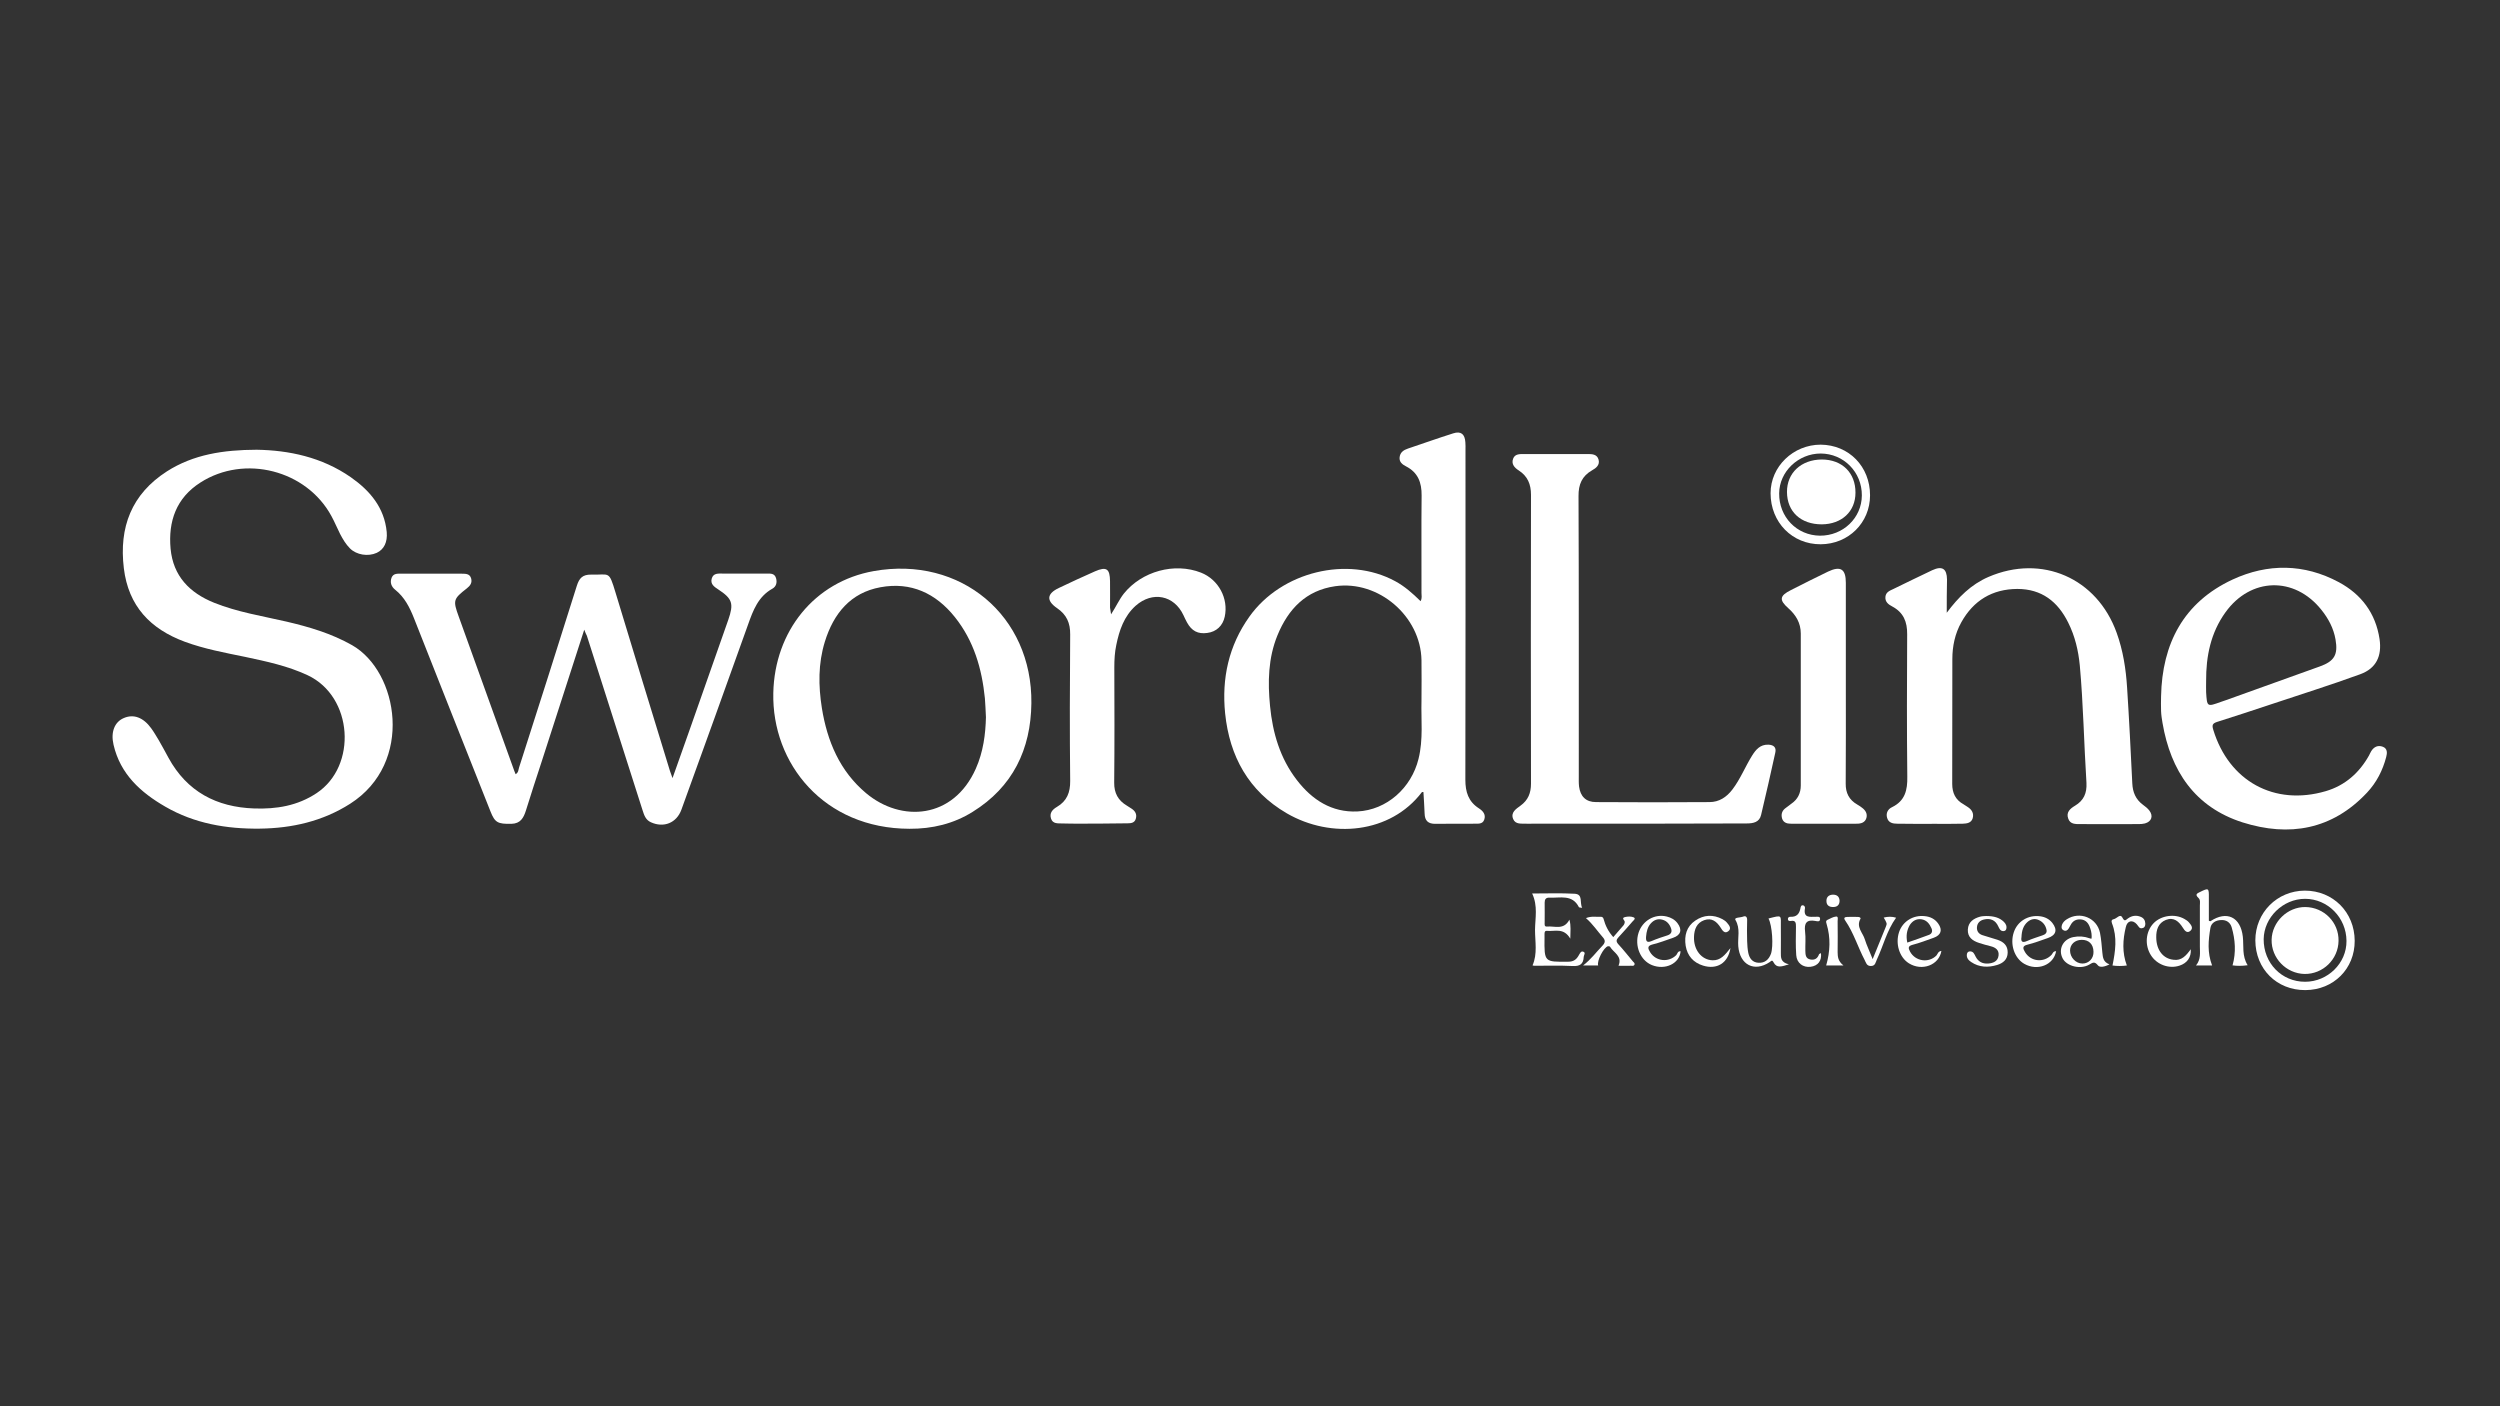 <?xml version="1.0" encoding="utf-8"?>
<!-- Generator: Adobe Illustrator 27.0.0, SVG Export Plug-In . SVG Version: 6.00 Build 0)  -->
<svg version="1.1" id="Layer_1" xmlns="http://www.w3.org/2000/svg" xmlns:xlink="http://www.w3.org/1999/xlink" x="0px" y="0px"
	 viewBox="0 0 1920 1080" style="enable-background:new 0 0 1920 1080;" xml:space="preserve">
<rect x="0" y="0" width="1920" height="1080" fill="#333333" stroke="none"/>
<style type="text/css">
	.st0{fill:#FFFFFF;}
</style>
<path class="st0" d="M197.1,345.4c24.7,0.4,50,5.6,72.3,21.1c14.7,10.3,25.8,23.3,27.6,42.1c0.7,7.8-2.1,13.4-7.7,16
	c-6.6,3-15.5,1.6-20.5-3.4c-3.2-3.2-5.5-7.1-7.6-11.1c-2.3-4.5-4.2-9.3-6.7-13.8c-19.1-35.2-66.6-47.5-100.6-25.7
	c-18.5,11.8-24.8,29.7-22.9,50.8c2,21.1,14.6,33.9,33.4,41.5c17.9,7.2,37,10.2,55.6,14.5c17.5,4.1,34.5,9.1,50.4,18.1
	c35.6,20.3,47.7,90.4-1.5,121.8c-21.2,13.5-44.7,18.8-69.4,19.1c-25.5,0.3-50.2-3.9-72.6-16.9c-18.9-10.9-34.5-25-39.7-47.5
	c-2.3-9.8,0.8-17.5,7.8-20.5c7.5-3.3,15-0.6,21.1,7.8c2.2,3,4,6.2,5.9,9.3c2.6,4.4,4.9,8.9,7.4,13.4c14.2,26,36.9,37.9,65.8,38.9
	c17,0.6,33.3-2,48-11.8c31.3-20.8,28-74.1-6.9-90.5c-15.4-7.2-31.6-10.6-48-14.1c-15.6-3.2-31.3-6.1-46.3-11.6
	c-26.5-9.8-43.4-27.4-46.9-56.5c-3.8-31.5,5.9-56.9,33.1-74.4C148.6,349,171.5,345.5,197.1,345.4L197.1,345.4z"/>
<path class="st0" d="M1091,461.7c1.3-2.3,0.7-4.4,0.7-6.3c0.1-25-0.2-50,0.1-74.9c0.1-9.9-2.8-17.6-11.9-22.3c-2.7-1.4-5.4-3.2-5-7
	c0.4-3.8,3.1-5.6,6.4-6.7c11.6-3.9,23.1-8,34.8-11.7c5.9-1.9,8.9,0.6,9.3,6.8c0.2,2,0.1,4.1,0.1,6.1c0,84.4,0.1,168.7-0.1,253.1
	c0,9.4,2.3,16.8,10.4,22c3.1,2,5.5,4.7,4.1,8.7c-1.3,3.7-4.9,3-7.9,3.1c-9.8,0.1-19.7-0.1-29.5,0.1c-5.7,0.1-8.3-2.4-8.4-8
	c-0.2-5.5-0.6-11-0.9-16.4c-0.5,0-1-0.1-1.2,0.1c-24.1,31.7-69.5,36.1-103.8,16.2c-29.3-17.1-43.9-43.7-47.3-76.7
	c-2.7-26.9,2.7-52,18.7-74.4c24.6-34.5,75.4-46.9,111.8-27.2C1078.7,450.2,1084.9,455.7,1091,461.7L1091,461.7z M1091.7,538.6
	c0-11.5,0.2-21.6,0-31.6c-0.6-33.7-32.9-61.5-66.2-56.8c-22.5,3.2-36.1,17.5-44.4,37.7c-7.2,17.6-7.5,36-5.7,54.4
	c2,20.6,7.7,40.1,20.6,56.8c11.7,15.2,26.8,25,46.5,24.1c22.5-1.1,41.4-18,46.9-40.3C1093.2,567.8,1091.3,552.4,1091.7,538.6
	L1091.7,538.6z"/>
<path class="st0" d="M448.7,483.6c-11.2,34.6-21.9,67.8-32.6,101c-4.1,12.6-8.3,25.2-12.2,37.9c-1.8,5.7-4.2,10-11.1,10.2
	c-10.5,0.2-12.7-0.9-16.1-9.5c-19.6-49.5-39.3-98.9-58.8-148.5c-3.3-8.3-7.2-16-14.3-21.7c-3.1-2.4-4.2-5.7-2.9-9.3
	c1.4-3.6,4.9-3.1,8-3.1c15.4,0,30.7,0,46.1,0c3,0,6,0.1,7,3.5c1,3.4-0.6,5.7-3.3,7.8c-10.4,8.1-10.7,9.2-6.2,21.6
	c14.2,39.5,28.5,79.1,42.7,118.6c0.3,0.7,0.6,1.5,1,2.5c2.3-1.3,2.1-3.6,2.7-5.3c14.9-46.4,29.7-92.9,44.3-139.4
	c1.9-6,4.5-8.7,11.1-8.6c14.1,0.4,13.4-3.5,18.6,13.7c13.8,45.7,27.8,91.3,41.8,137c0.5,1.5,1,3,2,5.6c4.8-13.5,9.2-25.9,13.6-38.4
	c9.8-27.7,19.5-55.4,29.2-83.1c4.4-12.6,3.2-16.3-7.8-23.5c-3.1-2-6-4.1-4.9-8.2c1.2-4.4,5.1-3.9,8.6-3.9c11.3,0,22.5,0,33.8,0
	c2.9,0,5.9-0.2,7,3.5c1,3.4,0.1,6.5-2.8,8.1c-10.9,6.1-14.8,16.6-18.7,27.6c-16.9,47.5-34.1,94.8-51.2,142.2
	c-3.7,10.1-13.5,14.1-23.4,9.6c-4-1.8-5.2-5.4-6.4-9.2c-14.2-44.7-28.5-89.4-42.8-134.1C450.1,487.2,449.7,486.1,448.7,483.6
	L448.7,483.6z"/>
<path class="st0" d="M1495.1,470.6c8.8-11.8,18.6-21.7,32-27.5c41-17.7,83.4,0.8,98.5,42.9c4.9,13.6,7.1,27.7,8,42
	c1.6,24.5,2.8,49.1,4,73.6c0.3,6.8,2.6,12.3,8.1,16.4c1.8,1.3,3.7,2.8,5,4.5c3.2,4.2,1.7,8.5-3.4,9.9c-1.6,0.4-3.2,0.5-4.8,0.5
	c-14.9,0-29.9,0.1-44.8,0c-3.7,0-7.8,0.2-9.3-4.2c-1.8-4.9,1.5-7.7,5.2-9.9c6.7-4,9.2-9.6,8.8-17.5c-1.9-30-2.4-60.2-5.1-90.1
	c-1.1-11.5-3.7-22.6-8.9-33c-8-16.2-20.4-25.9-39.1-25.9c-19.3,0.1-33.7,8.9-43,25.6c-4.9,8.8-6.9,18.4-6.9,28.3
	c-0.1,32,0,63.9-0.1,95.8c0,7,2.5,12.3,8.7,15.7c1.1,0.6,2,1.4,3.1,2c3.3,2.1,5,5,3.9,8.8c-1.1,3.5-4.4,4-7.5,4.1
	c-7.2,0.2-14.3,0.1-21.5,0.1c-9.6,0-19.2,0.1-28.9-0.1c-3.3,0-6.7-0.6-7.8-4.5c-1.1-3.7,0.7-6.8,3.8-8.2c10-4.9,11.9-13.1,11.7-23.4
	c-0.4-36.5-0.3-72.9-0.1-109.4c0.1-9.5-2.8-16.7-11.4-21.3c-2.9-1.5-5.7-3.5-5.3-7.5c0.4-3.7,3.5-4.7,6.2-6
	c9.9-4.8,19.8-9.7,29.8-14.4c7.6-3.5,11.2-1.2,11.3,7.2C1495.1,453.9,1495.1,462.3,1495.1,470.6L1495.1,470.6z"/>
<path class="st0" d="M1256.6,632.6c-26.8,0-53.7,0-80.5,0c-1.2,0-2.5,0.1-3.7,0c-3.8-0.2-8.5,0.8-10.3-3.6
	c-2.1-5.1,2.3-7.8,5.7-10.3c5.8-4.2,8-9.7,8-16.9c-0.1-73.9-0.2-147.9,0-221.8c0-8.1-2.6-14.3-9.4-18.7c-3.3-2.1-5.9-5-4.3-9.1
	c1.4-3.7,5.2-3.5,8.5-3.5c16.2,0,32.4,0,48.5,0c3.5,0,7.4,0,8.6,4.3c1.1,4.1-1.9,6.5-5,8.2c-7.7,4.4-10.5,10.8-10.4,19.8
	c0.3,71.7,0.2,143.4,0.2,215c0,2.7-0.1,5.3,0.2,8c1,7.7,5.3,12,13,12c29.1,0.2,58.2,0.2,87.2,0c7.4,0,13.1-3.8,17.6-9.7
	c6.1-8,9.8-17.5,15.1-26c2.9-4.6,6.2-8.6,12.5-8.4c4.4,0.2,6.2,2.3,5.3,6.2c-3.5,16-7.1,31.9-10.9,47.8c-1.3,5.6-6,6.5-11.1,6.5
	C1313.1,632.5,1284.9,632.5,1256.6,632.6L1256.6,632.6z"/>
<path class="st0" d="M698.5,636.5c-65.8-0.1-105.8-50.2-104.6-104.3c1-47.4,31.6-85.5,77.1-93.6c66.7-11.9,121.9,34.3,121.1,101.5
	c-0.4,35.4-14.3,64.3-45.1,83.4C732.3,632.7,715.9,636.6,698.5,636.5L698.5,636.5z M757.2,550.8c-0.3-5.5-0.4-10-0.8-14.5
	c-2.3-22.8-8.5-44.1-23-62.3c-14.7-18.4-33.8-27.3-57.2-23c-23,4.2-36,20.2-42.7,41.8c-5.2,16.8-5,33.9-2.3,51
	c4.1,25.4,13.7,48.4,34,65.4c26.9,22.5,66.9,20,84.2-18.8C755.2,577.4,756.9,563.7,757.2,550.8L757.2,550.8z"/>
<path class="st0" d="M1659.7,534.8c0.8-40.5,17.3-72.2,54.9-89.7c27-12.5,54.9-12.3,81.6,2c17.3,9.3,28.3,23.8,31.3,43.7
	c1.9,13-2.5,22.5-14.8,27c-23,8.4-46.4,15.7-69.7,23.5c-13.4,4.4-26.7,8.9-40.2,13.1c-3.7,1.2-4.1,2.5-3,6.1
	c12,39.4,46.9,58.7,86.4,47.1c14.7-4.3,25.7-14,33.2-27.4c0.6-1.1,1-2.2,1.7-3.3c2.1-3.4,5.2-4.8,8.9-3.4c3.7,1.4,3.4,4.9,2.6,7.9
	c-2.7,10.3-7.4,19.5-14.7,27.3c-26.8,28.6-59.8,34.2-95.6,22.9c-36.6-11.7-55.2-39.5-61.5-76.4c-0.5-3-1-6.1-1.1-9.1
	C1659.5,542.2,1659.7,538.5,1659.7,534.8L1659.7,534.8z M1694.3,523c0,2.9-0.1,5.7,0,8.6c0.7,11.3,0.7,11.3,11.2,7.5
	c1.3-0.5,2.7-0.9,4.1-1.4c24-8.6,48.1-17.2,72.1-25.9c11.1-4,14-9,12-20.6c-1.5-8.7-5.5-16.2-11-23c-20.6-25.7-54.2-24.8-73.5,2
	C1697.8,486,1694.2,504,1694.3,523L1694.3,523z"/>
<path class="st0" d="M853.3,471.8c3.9-6,6.2-11.3,9.8-15.9c13.8-17.2,39-24.1,59.3-16.1c13.4,5.3,21.2,19.8,18.2,33.8
	c-1.5,7-6.4,11.6-13.4,12.5c-7.2,1-12-1.5-15.6-8.1c-1-1.8-1.8-3.6-2.7-5.5c-7.2-15.4-23.8-18.7-36.7-7.3
	c-9,8.1-12.6,18.9-14.9,30.2c-1.2,5.6-1.5,11.3-1.5,17.1c0.1,29.5,0.2,59-0.1,88.5c-0.1,8.1,3,13.7,9.7,17.7
	c1.2,0.7,2.4,1.5,3.6,2.3c2.9,1.9,4.3,4.4,3.3,7.8c-0.9,3.2-3.7,3.5-6.4,3.5c-6.5,0.1-13.1,0.2-19.7,0.2c-10.2,0-20.5,0.2-30.7-0.1
	c-3-0.1-7,0.4-8.3-3.7c-1.4-4.3,1.1-7,4.5-9c7.7-4.5,10.3-11.1,10.2-20c-0.4-37.5-0.3-74.9,0-112.4c0.1-8.8-2.7-15.2-10-20.2
	c-8.5-5.8-8-11.1,1.2-15.5c9.2-4.4,18.5-8.7,27.8-12.8c8.9-3.9,11.5-2,11.6,7.6c0.1,6.8,0,13.5,0,20.3
	C852.6,467.9,853,469.2,853.3,471.8L853.3,471.8z"/>
<path class="st0" d="M1417.6,524.9c0,25.6,0.1,51.2-0.1,76.8c-0.1,7.3,2.6,12.6,8.9,16.2c1.2,0.7,2.4,1.5,3.6,2.4
	c2.7,2,4.3,4.6,3.4,7.9c-1,3.5-4.1,4.4-7.3,4.4c-17,0.1-34,0-51,0c-2.8,0-5.4-0.9-6.4-3.8c-0.9-2.9-0.4-5.7,2.1-7.8
	c1.6-1.3,3.2-2.5,4.9-3.7c5-3.4,7.3-8.2,7.3-14.1c0-38.9,0-77.8,0-116.6c0-8.1-3.7-14.3-9.7-19.6c-7.1-6.3-6.5-9.5,2.1-13.8
	c9.5-4.8,18.9-9.6,28.5-14.2c9.7-4.6,13.7-2,13.7,8.6C1417.6,473.3,1417.6,499.1,1417.6,524.9L1417.6,524.9z"/>
<path class="st0" d="M1436.2,380.4c0,21.1-16.6,37.5-37.9,37.6c-21.8,0.1-38.5-16.8-38.5-39.2c0-20.5,17.4-37.3,38.5-37.3
	C1420,341.7,1436.2,358.3,1436.2,380.4L1436.2,380.4z M1397.7,411.4c17.8,0.1,32.1-13.6,32.2-30.9c0.1-17.9-13.9-32.1-31.6-32.2
	c-17.2,0-31.8,13.9-31.9,30.6C1366.2,397,1379.9,411.2,1397.7,411.4L1397.7,411.4z"/>
<path class="st0" d="M1770.5,760.4c-22,0.1-38.3-16.2-38.4-38.2c0-21.3,16.7-38.1,38-38.2c21.7,0,38.2,16.6,38.3,38.5
	C1808.5,744,1792.2,760.3,1770.5,760.4L1770.5,760.4z M1770.3,754c17.4,0,32-14.3,31.8-31.4c-0.1-17.8-14.4-32.3-31.8-32.3
	c-17,0-31.6,14.3-31.8,31C1738.4,739.7,1752.3,754,1770.3,754L1770.3,754z"/>
<path class="st0" d="M1176.7,686.2c11.1,0,21.9-0.4,32.7,0.2c6.6,0.4,3.6,6.8,5.7,10.8c-1.4-0.2-2.3-0.2-2.5-0.5
	c-5.1-10.1-14.5-6.9-22.7-7.3c-2.6-0.1-3.6,1.2-3.6,3.8c0.1,5.1,0,10.2,0,15.3c0,1.3-0.4,3.3,1.8,3.1c5.9-0.6,12.9,3,17.2-5.3
	c1.4,4.9,0.7,8.8,0.7,14.6c-5.1-8.7-11.9-5.4-17.8-6c-1.7-0.2-2,0.9-2,2.3c0,1,0,2,0,3.1c-0.2,18.6-0.2,18.5,18.2,18.3
	c4.2,0,6.4-1.8,8.2-5.1c0.8-1.3,1.6-3.5,3.6-2.5c1.7,0.8,0.2,2.5,0.1,3.8c-0.2,5.7-3,7.4-8.6,7.1c-9.8-0.5-19.6-0.2-29.5-0.2
	c-0.4,0-0.8-0.2-1.2-0.3c3.9-8.9,1.9-18.2,1.9-27.3C1179,705.1,1181.2,695.8,1176.7,686.2L1176.7,686.2z"/>
<path class="st0" d="M1698.9,741.5h-12.4c3.9-4.7,3-9.8,3-14.7c0-10.4,0-20.9,0-31.3c0-2,0.6-4.3-1.1-5.9c-2.9-2.7-1-3.5,1.3-4.6
	c6.5-3.2,6.8-3.1,6.7,4.4c0,5.9,0,11.8,0,17.7c0.5,0.2,1,0.5,1.2,0.4c12.6-8.4,23.2-3.2,24.9,11.9c0.8,7.1-0.8,14.7,3.7,21.9
	c-4.3,0.6-8.2,0.6-11.6,0.1c2.8-10,2.1-19.7-0.7-29.3c-1.1-3.7-4.1-5.7-8-5.5c-4,0.1-7.6,2-8.3,6
	C1696,722,1695.1,731.6,1698.9,741.5L1698.9,741.5z"/>
<path class="st0" d="M1358.2,705.4c10.9-2.8,9.4-2.7,9.5,6.5c0.1,6.5,0,13.1,0,19.7c0,3.7-0.3,7.5,6.2,9c-5.7,1.8-9.4,3.1-11.8-1.5
	c-1.2-2.3-1.8-1-3-0.2c-11.8,7.9-22.9,2.1-24.1-12.1c-0.6-6.7,1.8-13.6-2.2-20.3c-1.2-2,3.7-1.7,5.8-2.5c2.3-1,3.3,0.4,3.2,2.8
	c-0.1,5.3-0.2,10.7,0,16c0.1,3,0.3,6.2,0.9,9.1c0.9,4.1,3.1,7.2,7.7,7.5c5,0.3,8-2.4,9.7-6.9
	C1362.1,726.7,1361.1,710.8,1358.2,705.4L1358.2,705.4z"/>
<path class="st0" d="M1606.4,719c0-2.7-0.7-5.2-1.7-7.7c-1.3-3-3.4-5-6.9-5.2c-3.4-0.2-5.9,1.2-7.5,4.2c-0.5,0.9-1,1.8-1.5,2.7
	c-1,1.6-2.3,2.4-4.1,1.4c-1.8-1-1.6-2.8-1-4.4c0.7-1.7,2-3,3.6-4c10-6.4,23.1-1.2,25.5,10.4c1,5,1.3,10.1,1.8,15.2
	c0.4,3.6,0.6,7.3,5.5,9c-3.7,2-7.5,2.6-8.9,0.8c-2.7-3.4-4.1-2-6.8-0.5c-6.7,3.8-17,1.2-20.2-4.7c-3.7-6.9,0-14.8,8-16.5
	c4.3-0.9,8.5-0.6,12.6,0.9c0.5,0.1,0.9,0.3,1.4,0.4C1606.4,720.4,1606.4,719.7,1606.4,719L1606.4,719z M1598.6,721.8
	c-5.1,0.1-8.8,3.5-8.8,8.2c0,5.3,4.4,10,9.5,10c5,0,8.7-4,8.5-9.1C1607.7,725.1,1604.2,721.7,1598.6,721.8L1598.6,721.8z"/>
<path class="st0" d="M1491,730.3c-1.8,11-15,15.8-25,9.5c-7.3-4.6-10.5-15-7.5-24c2.8-8.2,10.8-13.2,19.7-12.2
	c4.3,0.4,7.9,2.2,10.4,5.8c3.4,4.8,2.1,8.8-3.5,10.8c-5.4,1.9-10.7,4-16.2,5.4c-3.7,1-3.4,2.5-2,5.2c4,7.5,14.3,9.1,20.3,3
	C1488.2,732.5,1488.5,730.6,1491,730.3L1491,730.3z M1464.8,723.9c5.6-2,11.2-3.8,16.6-5.9c2.2-0.8,3-2.7,2-5
	c-1.5-3.5-3.7-6.4-7.8-7c-3.8-0.5-6.7,1.2-8.8,4.3C1464.4,714.4,1463.7,718.7,1464.8,723.9L1464.8,723.9z"/>
<path class="st0" d="M1525.3,703.5c6,0,10.3,1.2,13.7,4.5c1.5,1.5,2.4,3.3,1.8,5.5c-0.3,1.2-1.3,1.6-2.3,1.6c-2.2,0-3-1.9-3.8-3.6
	c-2.2-4.9-6.1-6.5-11.1-5.3c-2.9,0.7-5.1,2.6-5.3,6c-0.2,3.1,1.5,5.1,4.2,6c3.9,1.3,7.8,2.3,11.7,3.6c4.6,1.6,7.8,4.4,7.7,9.8
	c-0.1,5.4-3.6,8.1-8.1,9.5c-6.9,2.1-13.8,1.9-20-2.3c-2.1-1.4-3.7-3.3-3.2-6.1c0.2-1,0.8-1.9,2-2c3-0.3,3.7,2.1,4.7,4
	c2,3.9,5.3,5.6,9.6,5.3c3.9-0.3,7.5-1.7,8-6.2c0.5-4.2-2.4-6.2-6.1-7.1c-3-0.8-5.9-1.5-8.8-2.5c-5-1.6-9-4.4-8.7-10.3
	c0.3-5.8,4.4-8.5,9.4-9.9C1522.5,703.5,1524.6,703.6,1525.3,703.5L1525.3,703.5z"/>
<path class="st0" d="M1579.1,730.5c-1.9,10.7-14.4,15.5-24.5,9.7c-7.6-4.4-11.1-15-8-24.2c2.8-8.5,11.1-13.5,20.2-12.3
	c3.8,0.5,7,2.1,9.4,5.1c4.1,5.3,2.9,9.4-3.4,11.6c-5.2,1.8-10.4,3.8-15.7,5.1c-4.2,1-3.5,3-1.9,5.7c4.4,7.4,14.4,8.4,20.4,2.1
	C1576.5,732.2,1576.8,730.5,1579.1,730.5L1579.1,730.5z M1552.5,719.7c-0.5,2.9,0.1,4.9,4.5,2.9c3.7-1.7,7.6-2.8,11.5-4.2
	c2.1-0.7,3.8-1.8,3.2-4.4c-0.7-3.4-2.8-6-5.9-7.4c-3-1.4-6-0.8-8.6,1.4C1553.9,710.9,1552.7,714.7,1552.5,719.7L1552.5,719.7z"/>
<path class="st0" d="M1218,705.1c4.3-1.7,7.8-0.8,11.2-1c1.1-0.1,2,0.4,2.3,1.5c1.4,5.3,3.8,10,7.5,14.1c2.7-3,5.3-6,7.8-9
	c0.6-0.7,1-1.8,1-2.7c0-1.3-2.9-2.9,0.2-3.7c2.1-0.5,4.7-0.6,6.6,0.2c2,0.9,0,2.3-0.9,3.3c-3.5,4-6.9,8-10.6,11.9
	c-1.8,1.9-2.2,3.3-0.2,5.5c3.9,4.2,7.4,8.7,11.1,13.1c0.6,0.7,1.7,1.3,1.3,2.5c-0.5,1.3-1.7,0.9-2.6,0.9c-3.1,0.1-6.1,0-9.7,0
	c3.2-7.5-3.8-10-6.5-14.6c-0.2-0.3-1.1-0.5-1.6-0.4c-3.3,0.9-8.7,11.3-7.5,14.8h-11.6c6.3-4.9,10.1-10.3,14.7-15
	c2.4-2.5,2.7-4.3,0.2-7C1226.7,715,1223.4,709.8,1218,705.1L1218,705.1z"/>
<path class="st0" d="M1290.7,730.6c-0.8,9.4-11.8,14.7-22,10.6c-8.9-3.6-13.5-14.7-10.3-24.8c3-9.3,12.3-14.8,21.7-12.5
	c3.2,0.8,6.1,2.3,8.2,5.1c3.8,5,2.6,9.2-3.3,11.2c-5.2,1.8-10.4,3.8-15.7,5.1c-4.5,1.1-3.7,3.2-2,6c4.4,7.1,14.2,8.1,20.1,2.2
	C1288.3,732.4,1288.5,730.3,1290.7,730.6L1290.7,730.6z M1264.2,719.2c-0.3,3.4,0.4,5.2,4.3,3.5c3.9-1.7,7.9-3,12-4.3
	c2.5-0.8,3.8-2.4,3-5c-1.1-3.5-3.3-6.2-6.9-7.1c-3.4-0.9-6.4,0.2-8.8,2.9C1265.3,712,1264.5,715.6,1264.2,719.2L1264.2,719.2z"/>
<path class="st0" d="M1329,728.1c-1.9,11.8-10.6,16.7-21,13.5c-7.5-2.3-12.1-7.5-13.4-15.2c-1.2-7.8,0.6-14.8,7.4-19.4
	c6.6-4.5,13.7-4.8,20.8-1.1c1.2,0.7,2.5,1.5,3.4,2.6c1.7,2,4,4.6,1,6.8c-2.7,2-4.4-0.7-5.7-2.8c-3-4.7-6.8-7.9-12.7-5.8
	c-5.8,2.1-7.6,7.1-7.8,12.7c-0.4,10.1,5.8,17.8,14.2,18.1C1321.4,737.7,1324.7,733.5,1329,728.1L1329,728.1z"/>
<path class="st0" d="M1682.5,729c0.5,6.2-2.8,10.7-8.6,12.6c-8.1,2.7-17.4-0.7-22-8c-4.9-7.7-4.1-18.1,2-24.5
	c5.8-6.1,16.4-7.6,23.8-3.3c1.2,0.7,2.5,1.5,3.4,2.6c1.6,1.9,3.6,4.2,1.2,6.4c-2.6,2.4-4.5-0.1-5.8-2.2c-3.1-4.9-6.9-8.5-13.1-6.1
	c-5.9,2.4-7.5,7.6-7.4,13.5c0.1,9.7,5.3,16.3,13.3,17.1C1675.4,738,1679,733.9,1682.5,729L1682.5,729z"/>
<path class="st0" d="M1398.5,732c0.7,5.9-2.3,9.8-8,10.5c-5.7,0.7-10.6-2.8-11-9c-0.5-7.1-0.3-14.3-0.2-21.5c0-3,0-5.4-4-4.7
	c-1.1,0.2-2.2-0.1-2.2-1.5c0-1.2,0.9-1.8,2.1-1.7c4.5,0.2,6.7-2.2,7.5-6.4c0.2-1.2,0.5-2.7,2.1-2.4c1.1,0.2,1.6,1.4,1.4,2.4
	c-1.3,7.4,3.7,6.4,8.1,6.4c1.5,0,3.8-0.6,3.5,2c-0.2,2.1-2.4,1.4-3.5,1.2c-6.9-1.3-8.8,1.7-8,8.2c0.6,4.8,0.1,9.8,0.2,14.7
	c0.1,2.9,0.1,6,3.9,6.7c3.3,0.6,5.5-0.8,6.6-4C1397.2,732.5,1398,732.3,1398.5,732L1398.5,732z"/>
<path class="st0" d="M1438.2,736.6c3.8-9.4,7-17.1,10.1-24.8c1.1-2.7,0.9-2.7-1.6-7.1c3.2-0.8,6.3-0.9,9.5,0.1
	c-7.2,10-9.8,21.6-14.8,32.2c-1,2.1-1.1,4.9-4.6,4.9c-3.3,0-3.7-2.6-4.8-4.7c-5.2-9.9-8.4-20.8-14.8-30.1c-1.6-2.3-0.5-2.8,1.6-2.9
	c2.7-0.1,5.3,0,8,0c1,0,2.6,0.5,2,1.5c-3.5,6.3,1.9,10.7,3.4,15.8C1433.6,726,1435.8,730.4,1438.2,736.6L1438.2,736.6z"/>
<path class="st0" d="M1633.4,741.5c-3.6,0.5-7.5,0.5-11,0c2.2-10.9,3.8-21.7-0.4-32.4c-0.7-1.9-0.2-2.9,1.4-3.2
	c2.3-0.4,4.9-4.5,6.6-1.2c1.7,3.4,2.5,1.9,4.2,0.7c3-2.2,6.4-2.7,9.8-1.3c2.3,0.9,3.5,2.7,3.6,5.2c0,1.5-0.3,2.9-1.9,3.4
	c-2.7,1-3.3-1.4-4.6-2.8c-3.2-3.7-7.4-3-8.5,2.2C1630.3,721.7,1629.7,731.5,1633.4,741.5L1633.4,741.5z"/>
<path class="st0" d="M1415.8,741.5h-13.3c3.1-10.8,3.5-21.4,0.3-32c-0.4-1.4-0.7-2.3,0.6-3c2.2-1,4.4-2.4,6.7-2.6
	c1.9-0.2,1.2,2.2,1.2,3.5c0.1,8,0.1,15.9,0,23.9C1411.4,734.7,1411.4,738,1415.8,741.5L1415.8,741.5z"/>
<path class="st0" d="M1412.8,691.9c-0.1,3.2-1.9,4.7-5,4.7c-3.1,0-5.1-1.4-5.1-4.7c0-3.2,2-4.7,5-4.8
	C1410.8,687.1,1412.7,688.6,1412.8,691.9L1412.8,691.9z"/>
<path class="st0" d="M1399.1,402.7c-16.1,0-26.6-9.7-26.7-24.8c-0.1-14.7,10.9-24.9,26.7-25c15.6,0,26,10.2,25.9,25.5
	C1425,392.8,1414.5,402.6,1399.1,402.7L1399.1,402.7z"/>
<path class="st0" d="M1796,722.6c-0.2,14.2-12,25.6-26.1,25.4c-14.1-0.3-25.6-12.2-25.3-26.3c0.3-13.7,12.2-25.2,25.9-25.1
	C1784.9,696.8,1796.3,708.4,1796,722.6L1796,722.6z"/>
</svg>
